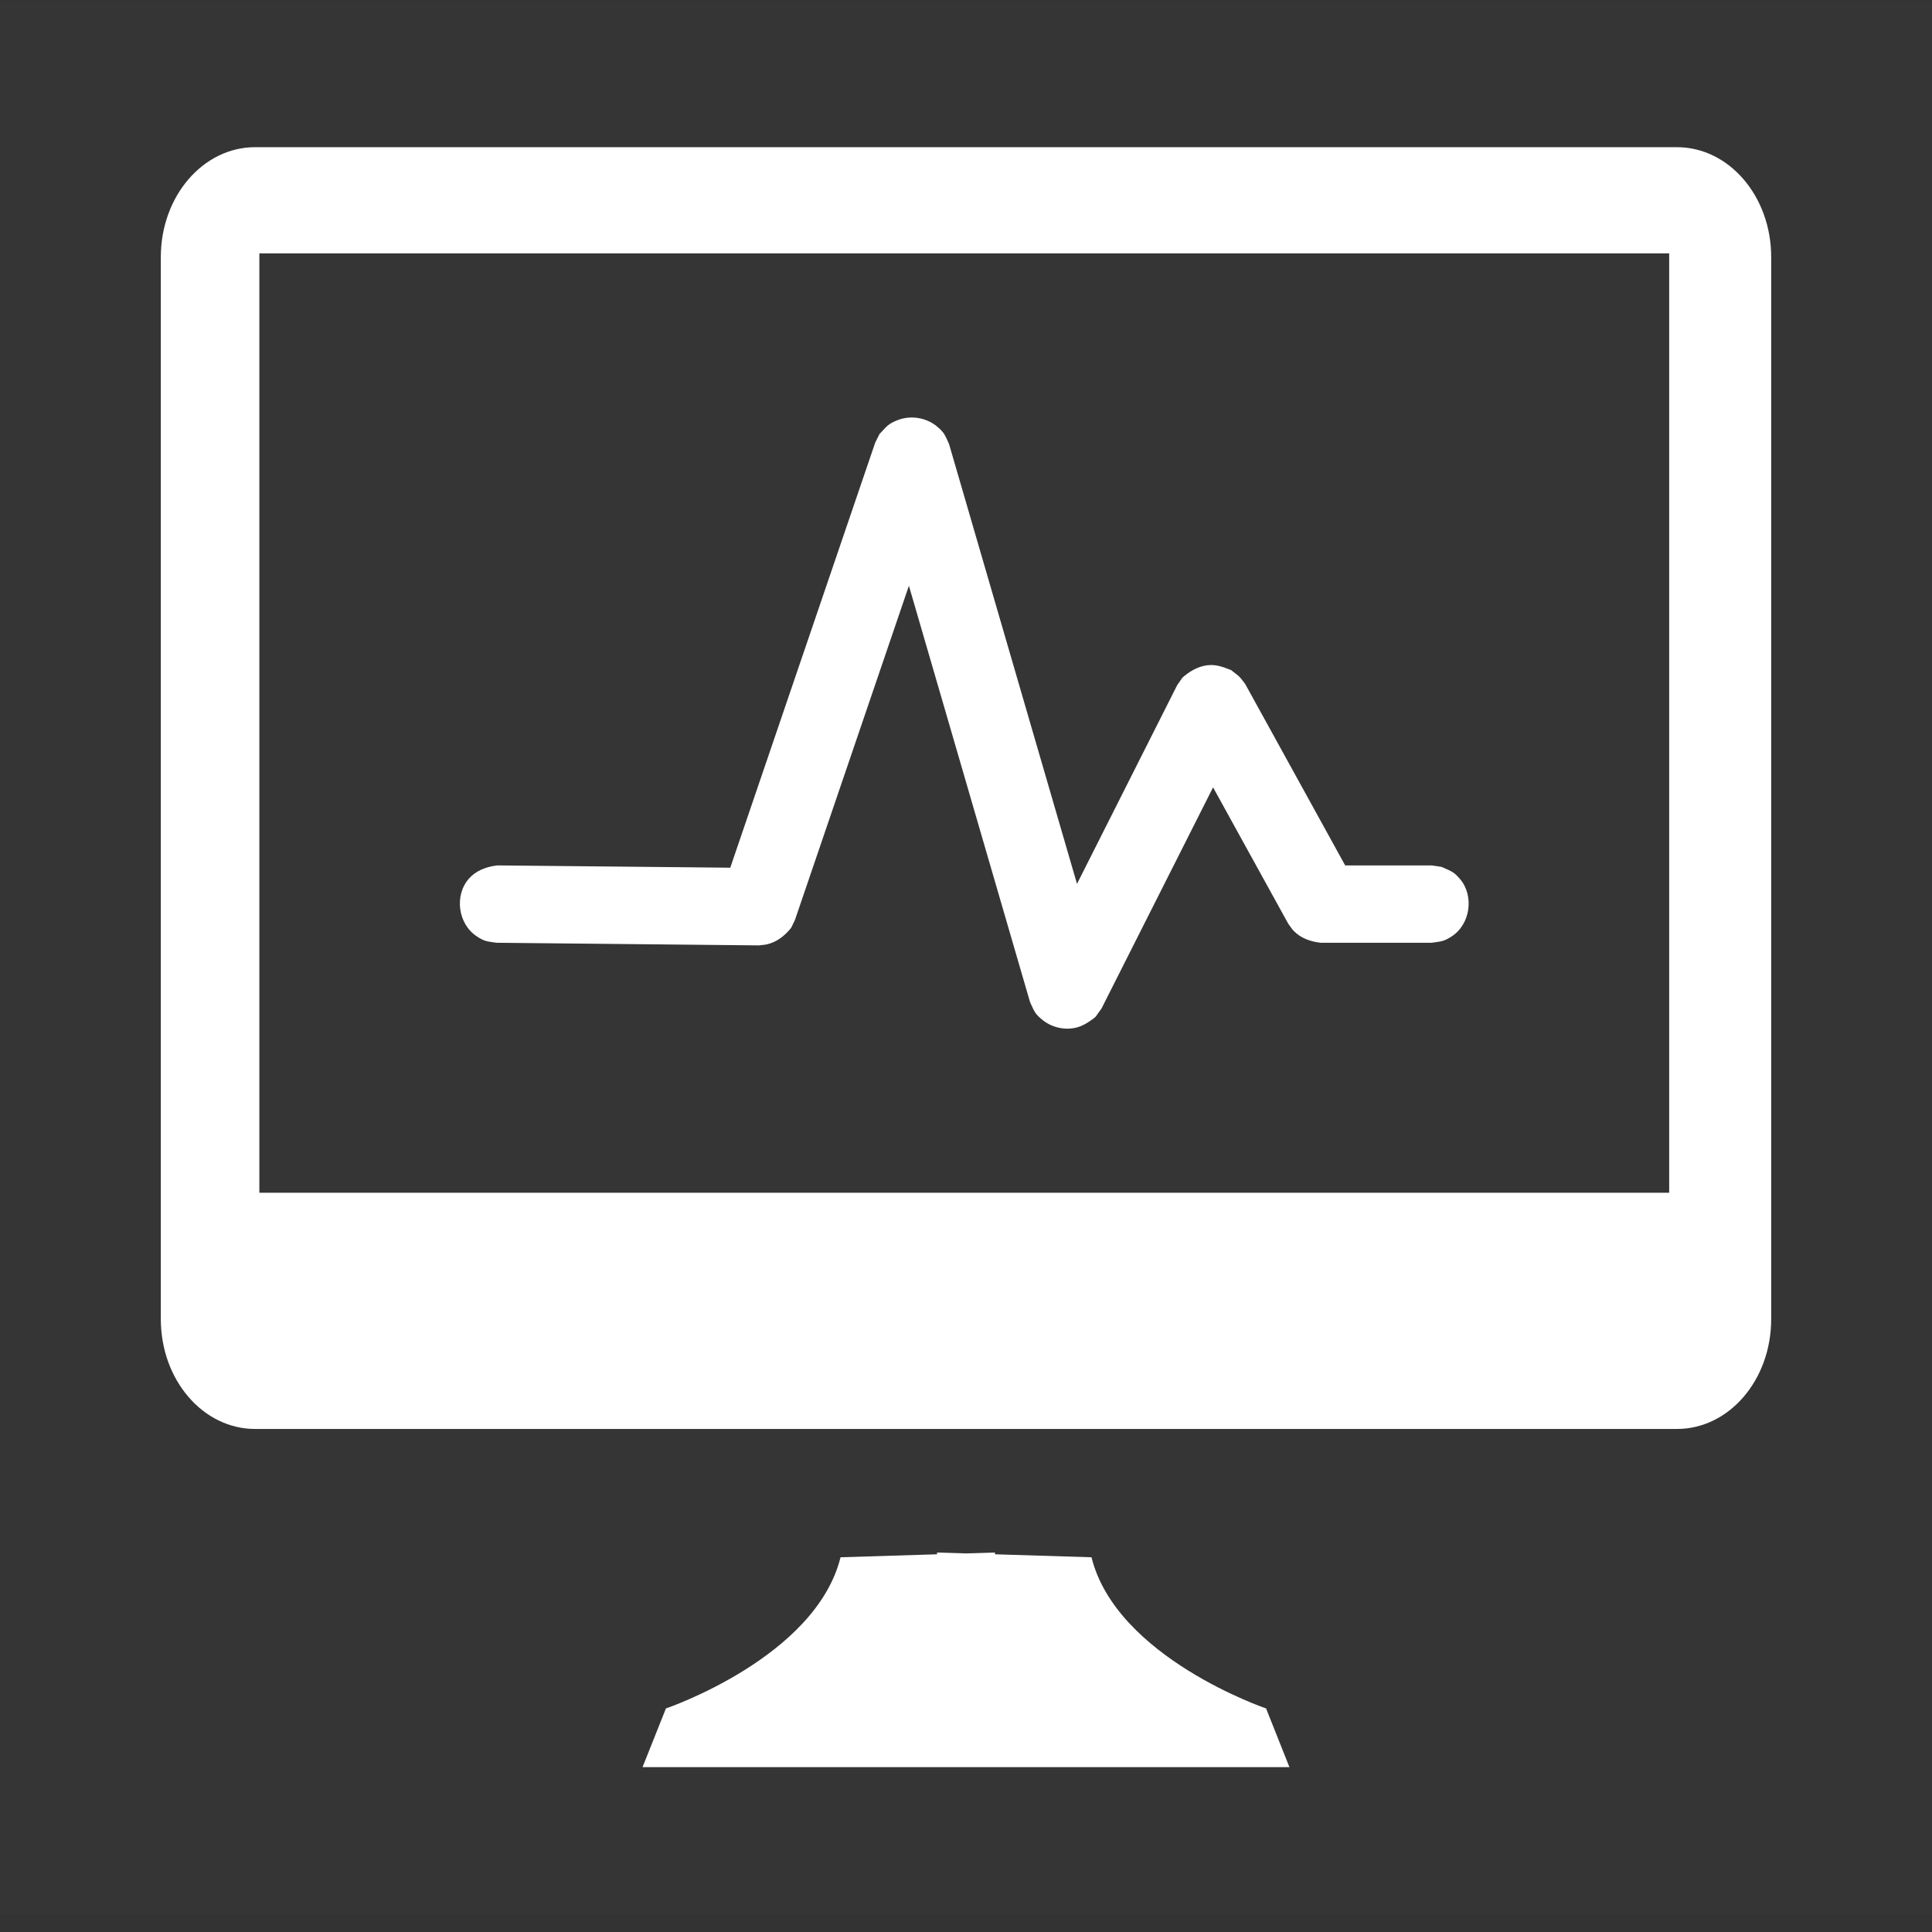 <?xml version="1.0" encoding="UTF-8"?>
<svg width="300px" height="300px" viewBox="0 0 300 300" version="1.1" xmlns="http://www.w3.org/2000/svg" xmlns:xlink="http://www.w3.org/1999/xlink">
    <rect x="0" y="0" width="300" height="300" fill="#333333" stroke="none"/>
    <title>iconic-white</title>
    <g id="services-2022" stroke="none" stroke-width="1" fill="none" fill-rule="evenodd">
        <g id="iconic-white">
            <rect id="Rectangle" fill-opacity="0.01" fill="#D8D8D8" x="0" y="0.131" width="300" height="297.03"></rect>
            <g id="path303.2e.2e.2e.2e.2e.2e.2e..2e.2e.2e..2e..-31" transform="translate(24.803, 22.691)" fill="#FFFFFF" fill-rule="nonzero">
                <path d="M171.794,242.596 C171.794,242.596 148.554,234.707 144.684,219.122 L129.695,218.658 L129.695,218.385 L125.204,218.522 L120.7,218.385 L120.7,218.658 L105.717,219.122 C101.846,234.707 78.602,242.596 78.602,242.596 L74.969,251.712 L175.419,251.712 L171.794,242.596 Z M235.588,0.164 C243.693,0.164 250.226,7.806 250.226,17.223 L250.226,182.138 C250.226,191.582 243.693,199.197 235.588,199.197 L14.807,199.197 C6.708,199.197 0.169,191.582 0.169,182.138 L0.169,17.223 C0.169,7.806 6.708,0.164 14.807,0.164 L235.588,0.164 Z M234.386,162.513 L234.386,16.65 L15.471,16.65 L15.471,162.513 L234.386,162.513 Z M88.592,112.045 L111.106,46.019 L111.78,44.681 L112.072,44.381 C112.964,43.426 113.182,43.126 114.426,42.607 C116.555,41.706 119.141,42.143 120.827,43.644 C121.837,44.518 121.944,44.9 122.48,46.074 L122.567,46.265 L142.434,114.556 L157.982,83.713 L158.798,82.539 L159.115,82.266 C160.303,81.284 161.696,80.601 163.212,80.574 C164.171,80.574 165.108,80.847 166.002,81.229 L166.388,81.366 L166.713,81.639 C167.689,82.376 167.694,82.376 168.43,83.358 L168.552,83.522 L184.075,111.69 L197.5,111.69 L199.003,111.908 L199.4,112.072 C200.607,112.618 200.974,112.727 201.873,113.764 C204.117,116.33 203.576,120.834 200.566,122.744 C199.414,123.481 199.03,123.481 197.715,123.672 L197.5,123.7 L180.268,123.7 L180.067,123.672 C178.556,123.481 177.136,122.936 176.102,121.871 C175.821,121.598 175.601,121.243 175.361,120.916 L175.24,120.752 L163.562,99.571 L146.241,133.908 L145.323,135.191 L144.962,135.491 C144.116,136.119 143.198,136.692 142.167,136.91 C140.364,137.293 138.426,136.801 137.04,135.655 C135.93,134.754 135.813,134.372 135.232,133.116 L135.137,132.898 L116.332,68.264 L98.629,120.179 L98.047,121.38 L97.8,121.68 C96.88,122.744 95.742,123.591 94.387,123.918 C94.018,124.027 93.634,124.027 93.257,124.082 L93.067,124.109 L52.311,123.7 L52.097,123.672 C50.783,123.481 50.4,123.481 49.254,122.717 C46.335,120.834 45.682,116.357 48.037,113.71 C49.088,112.536 50.598,111.936 52.215,111.717 L52.43,111.69 L88.592,112.045 Z" id="Shape"></path>
            </g>
        </g>
    </g>
</svg>